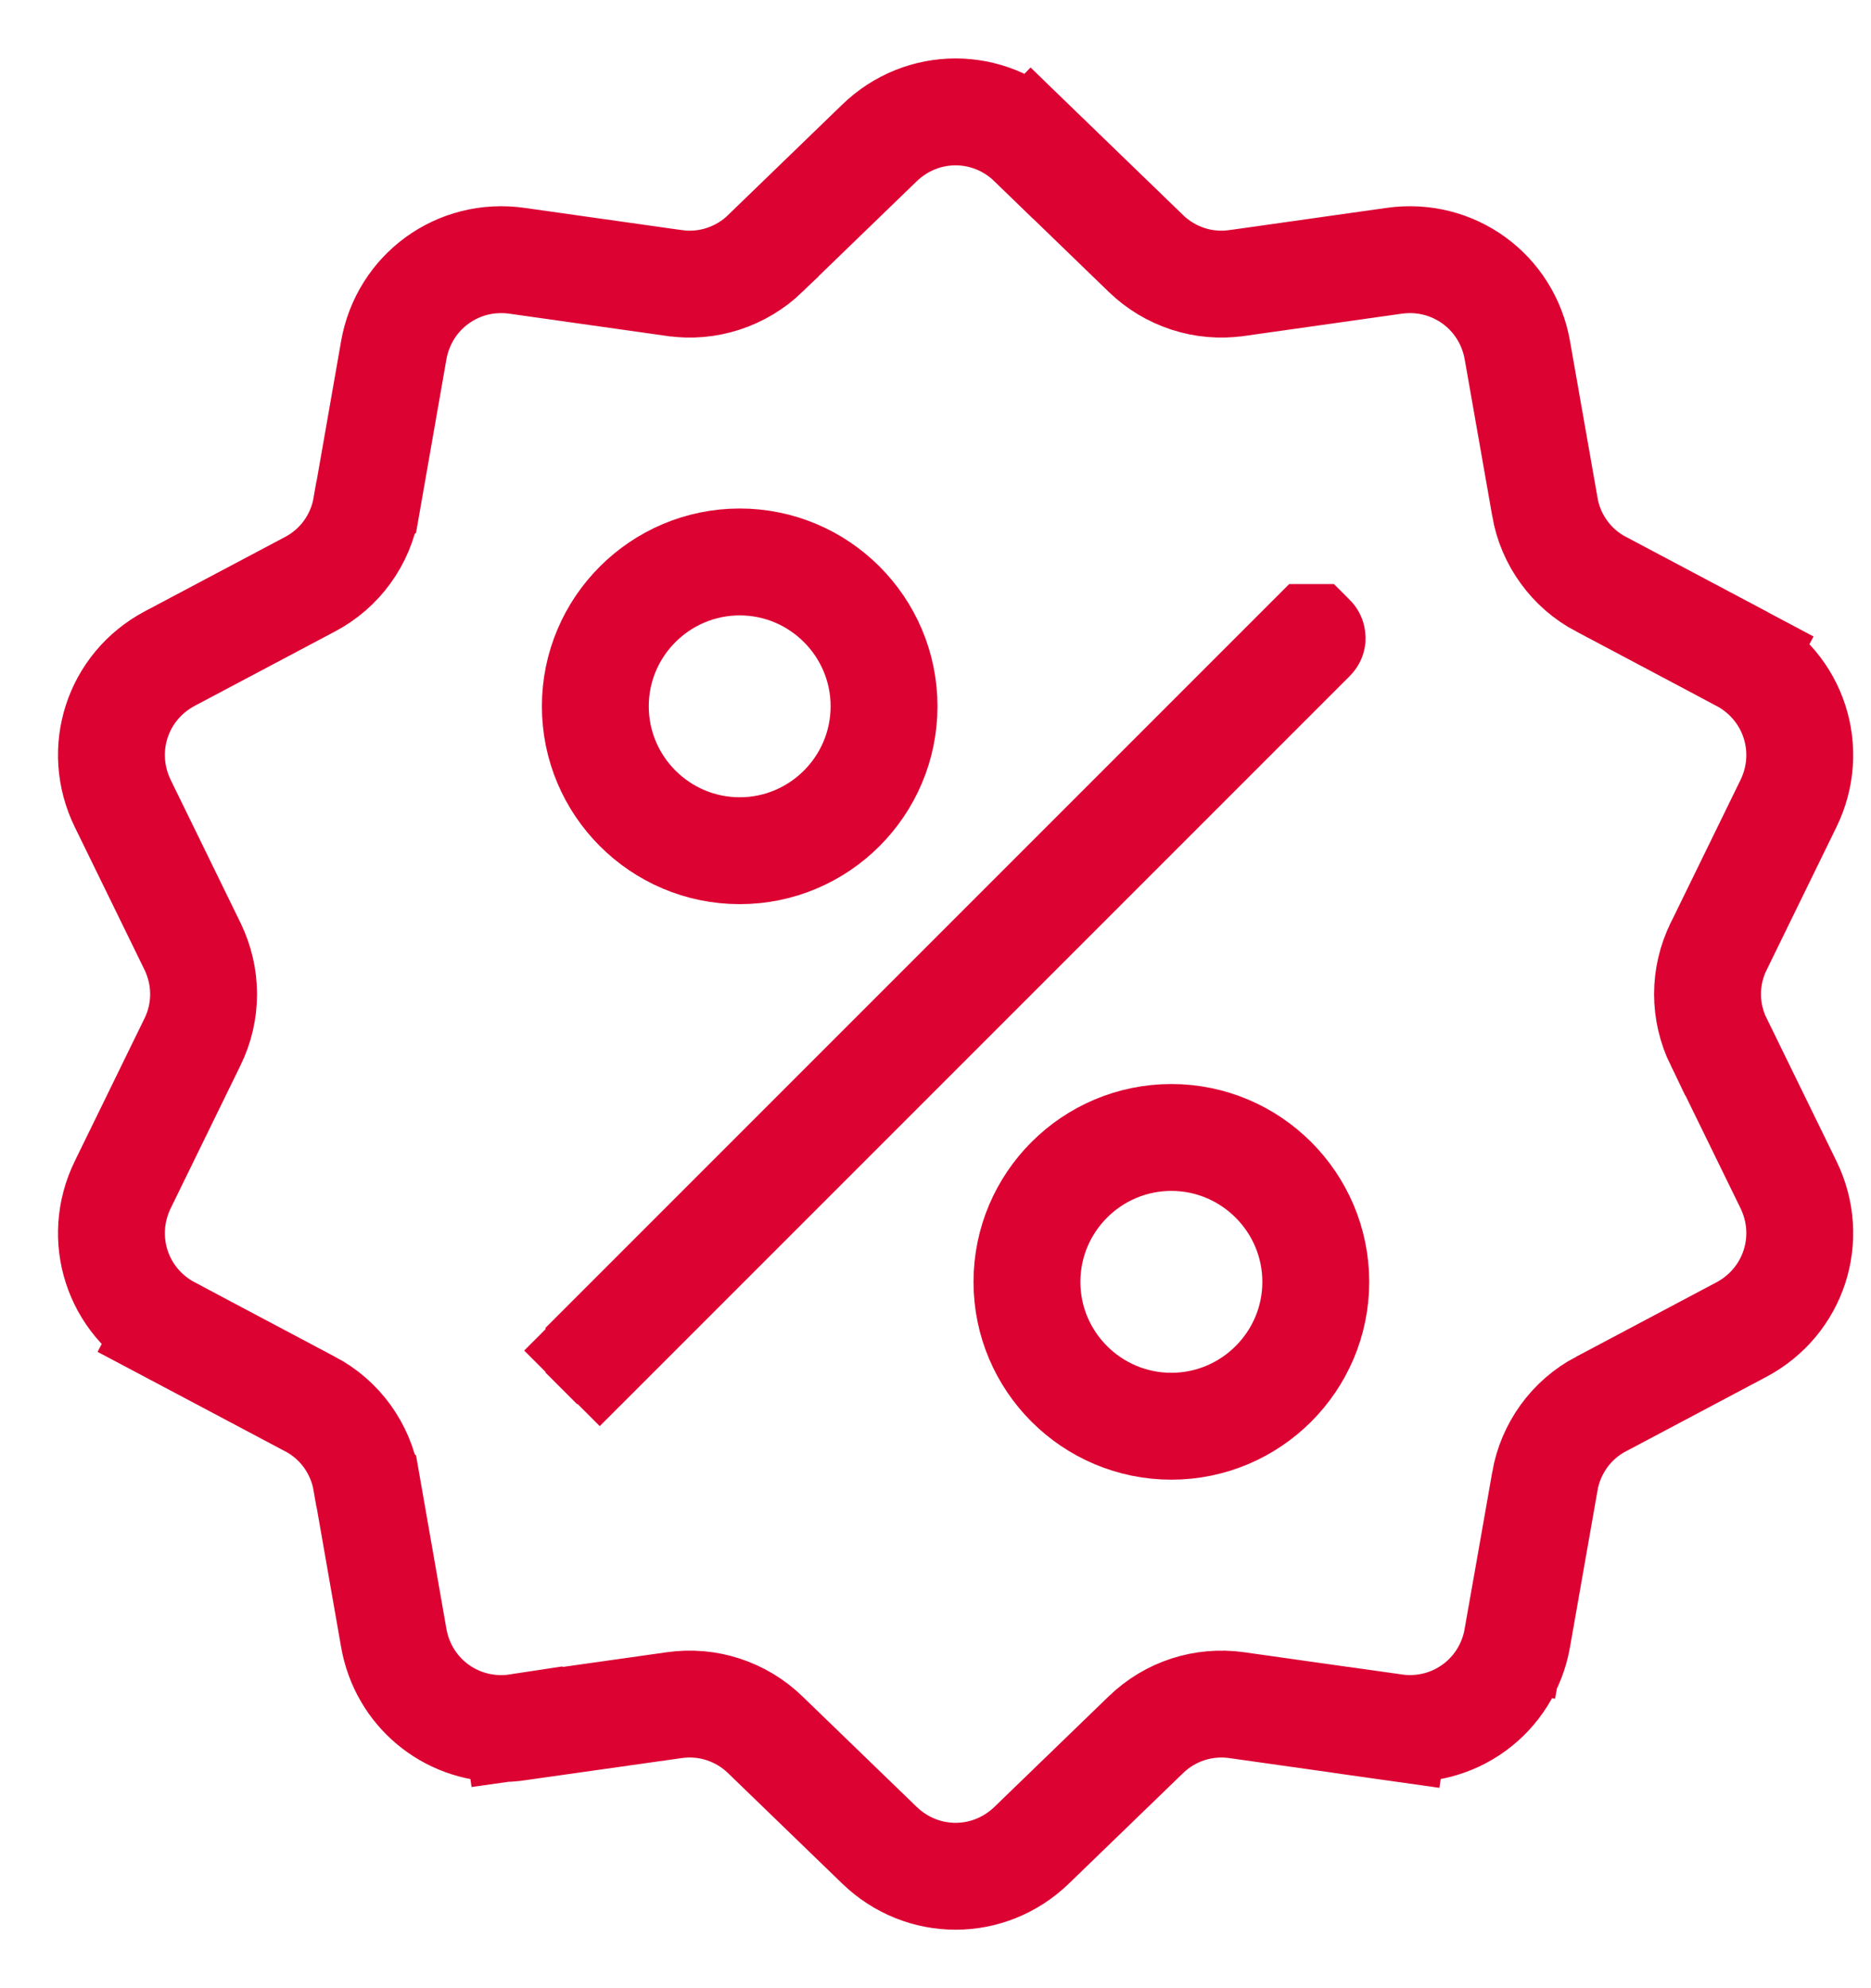 <svg width="16" height="17" viewBox="0 0 16 17" fill="none" xmlns="http://www.w3.org/2000/svg">
<path d="M11.921 2.23L11.921 2.23C12.426 2.158 12.888 2.494 12.976 2.996L13.211 4.333C13.211 4.333 13.211 4.334 13.211 4.334C13.235 4.474 13.291 4.606 13.374 4.72C13.457 4.835 13.566 4.929 13.691 4.995C13.691 4.995 13.692 4.995 13.692 4.995L14.891 5.631L15.105 5.228L14.891 5.631C15.341 5.87 15.518 6.413 15.294 6.871C15.294 6.871 15.294 6.871 15.294 6.871L14.698 8.091C14.697 8.091 14.697 8.091 14.697 8.092C14.635 8.219 14.602 8.358 14.602 8.5C14.602 8.642 14.635 8.781 14.697 8.909C14.697 8.909 14.697 8.909 14.698 8.909L15.294 10.129C15.294 10.129 15.294 10.129 15.294 10.129C15.518 10.587 15.341 11.13 14.891 11.369L14.891 11.369L13.692 12.005C13.692 12.005 13.691 12.005 13.691 12.005C13.566 12.071 13.457 12.165 13.374 12.28C13.291 12.395 13.235 12.527 13.211 12.666C13.211 12.666 13.211 12.667 13.211 12.667L12.976 14.004L13.378 14.075L12.976 14.004C12.888 14.506 12.427 14.842 11.921 14.77L11.857 15.223L11.921 14.77L10.576 14.58L10.576 14.58C10.291 14.54 10.007 14.632 9.8 14.832L9.8 14.832L8.823 15.777L8.823 15.777C8.639 15.955 8.405 16.043 8.172 16.043C7.938 16.043 7.704 15.955 7.52 15.777L6.544 14.833C6.544 14.833 6.544 14.833 6.544 14.833C6.442 14.734 6.319 14.66 6.184 14.616C6.05 14.572 5.907 14.56 5.766 14.58C5.766 14.58 5.766 14.58 5.766 14.58L4.422 14.77L4.485 15.216L4.422 14.77C4.376 14.777 4.33 14.78 4.286 14.78H4.286C3.837 14.78 3.447 14.462 3.367 14.004C3.367 14.004 3.367 14.004 3.367 14.004L3.133 12.667C3.133 12.667 3.132 12.666 3.132 12.666C3.108 12.527 3.052 12.395 2.969 12.28C2.886 12.165 2.777 12.071 2.652 12.005C2.652 12.005 2.652 12.005 2.651 12.005L1.452 11.369L1.238 11.773L1.452 11.369C1.002 11.13 0.826 10.587 1.05 10.129L1.646 8.909C1.646 8.909 1.646 8.909 1.646 8.909C1.709 8.781 1.741 8.642 1.741 8.5C1.741 8.358 1.708 8.219 1.646 8.091C1.646 8.091 1.646 8.091 1.646 8.091L1.05 6.871C0.826 6.413 1.002 5.87 1.452 5.631L1.452 5.631L2.652 4.995C2.652 4.995 2.652 4.995 2.652 4.995C2.777 4.929 2.886 4.835 2.969 4.72C3.052 4.606 3.108 4.473 3.132 4.334C3.132 4.334 3.133 4.333 3.133 4.333L3.367 2.996C3.455 2.494 3.917 2.158 4.422 2.23L4.422 2.23L5.766 2.42C5.766 2.42 5.766 2.42 5.767 2.42C5.907 2.44 6.05 2.428 6.184 2.384C6.319 2.34 6.442 2.266 6.544 2.168C6.544 2.167 6.544 2.167 6.544 2.167L7.52 1.223L7.52 1.223C7.886 0.868 8.457 0.868 8.823 1.223L9.141 0.895L8.823 1.223L9.799 2.167C9.799 2.167 9.799 2.167 9.8 2.168C9.901 2.266 10.024 2.34 10.159 2.384C10.293 2.428 10.437 2.44 10.577 2.42C10.577 2.42 10.577 2.42 10.578 2.42L11.921 2.23Z" stroke="#DC0333" stroke-width="0.914"/>
<path d="M5.123 11.548L5.123 11.548L5.122 11.547L5.122 11.547C5.122 11.547 5.122 11.546 5.122 11.545C5.122 11.544 5.122 11.543 5.122 11.543L5.122 11.543L5.123 11.542L11.213 5.452L11.213 5.452L11.214 5.451L11.214 5.451C11.215 5.451 11.215 5.451 11.216 5.451C11.217 5.451 11.218 5.451 11.218 5.451L11.218 5.451L11.219 5.452L11.22 5.453L11.22 5.453C11.22 5.453 11.221 5.454 11.221 5.455C11.221 5.456 11.22 5.457 11.22 5.457L11.22 5.457L11.219 5.458L5.129 11.548L5.452 11.871L5.129 11.548L5.128 11.549L5.128 11.549C5.128 11.549 5.127 11.549 5.126 11.549C5.125 11.549 5.124 11.549 5.124 11.549L5.124 11.549L5.123 11.548ZM6.326 4.805C7.006 4.805 7.56 5.359 7.56 6.039C7.56 6.72 7.006 7.274 6.326 7.274C5.645 7.274 5.091 6.72 5.091 6.039C5.091 5.359 5.645 4.805 6.326 4.805ZM8.782 10.961C8.782 10.28 9.336 9.726 10.017 9.726C10.697 9.726 11.252 10.28 11.252 10.961C11.252 11.641 10.697 12.195 10.017 12.195C9.336 12.195 8.782 11.641 8.782 10.961Z" stroke="#DC0333" stroke-width="0.914"/>
</svg>
